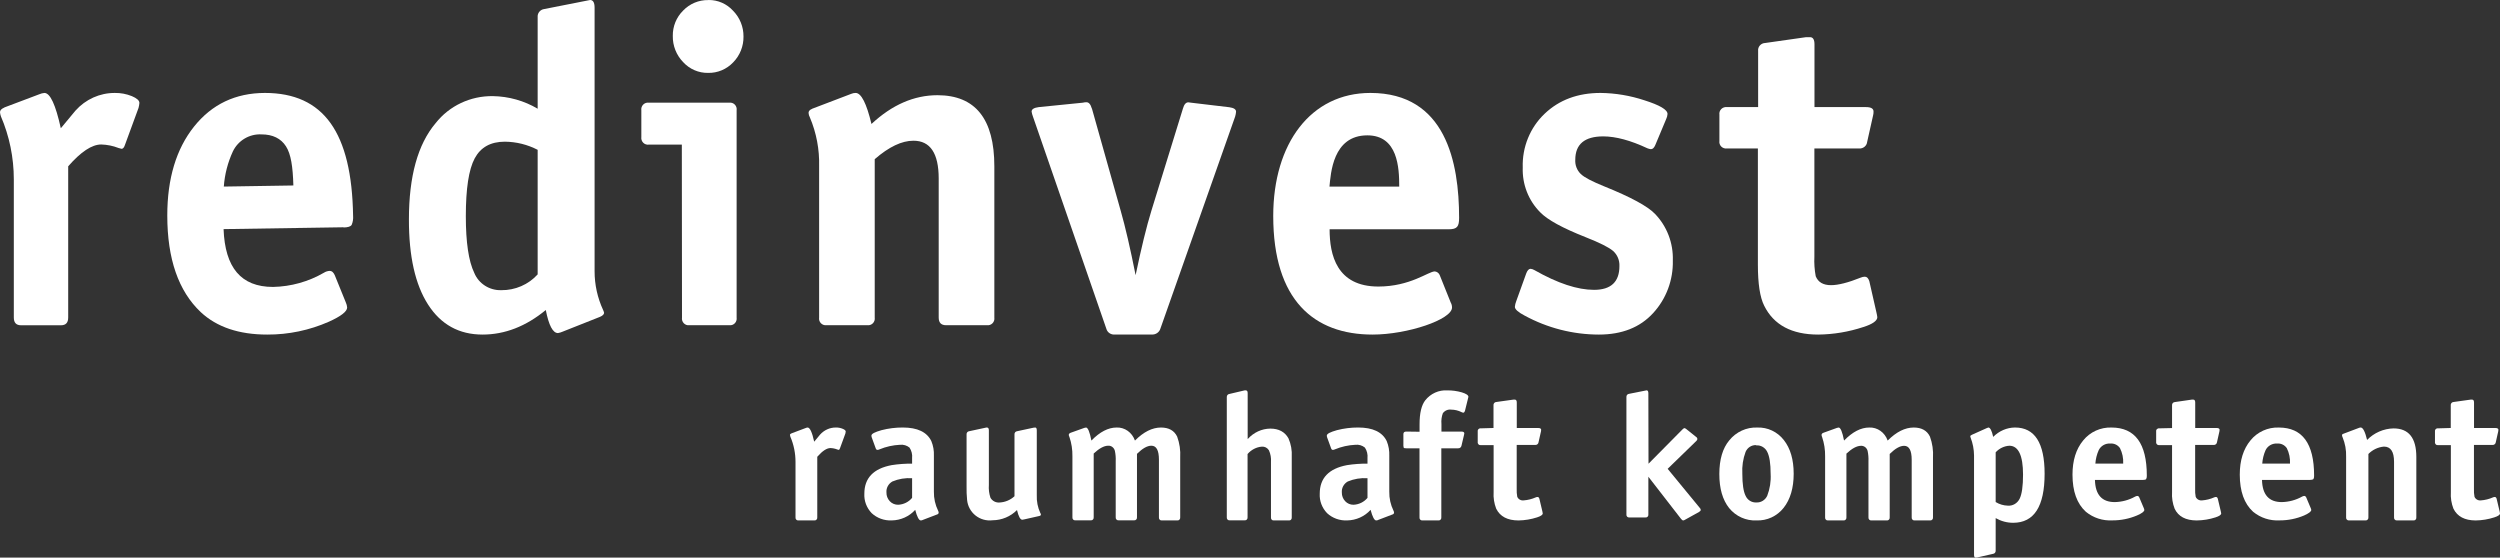 <?xml version="1.0" encoding="UTF-8"?>
<svg width="269px" height="60px" viewBox="0 0 269 60" version="1.1" xmlns="http://www.w3.org/2000/svg" xmlns:xlink="http://www.w3.org/1999/xlink">
    <rect x="0" y="0" width="269" height="60" fill="#333333" stroke="none"/>
    <g stroke="none" stroke-width="1" fill="none" fill-rule="evenodd">
        <g transform="translate(-42, -46)">
            <g transform="translate(42, 46)" fill="#FFFFFF" fill-rule="nonzero">
                <g>
                    <path d="M0.464,11.563 L4.221,10.145 C4.399,10.067 4.588,10.018 4.78,10.001 C5.399,10.001 5.986,11.268 6.543,13.801 C6.911,13.345 7.441,12.707 8.122,11.901 C9.21,10.684 10.743,9.995 12.347,10.001 C12.976,9.99 13.601,10.106 14.187,10.343 C14.728,10.571 15,10.814 15,11.076 C14.985,11.259 14.953,11.44 14.904,11.616 L13.451,15.576 C13.359,15.869 13.234,16.013 13.083,16.013 C12.972,15.994 12.864,15.964 12.759,15.926 C12.161,15.692 11.529,15.564 10.889,15.546 C9.891,15.546 8.707,16.328 7.338,17.894 L7.338,34.168 C7.338,34.723 7.08,35 6.558,35 L2.267,35 C1.744,35 1.487,34.723 1.487,34.168 L1.487,19.293 C1.486,16.954 1.011,14.642 0.092,12.505 C0.042,12.363 0.011,12.215 0,12.064 C0,11.869 0.155,11.706 0.464,11.574" ></path>
                    <path d="M24.079,20.075 L31.567,19.957 C31.506,17.92 31.312,16.592 30.771,15.746 C30.23,14.9 29.347,14.46 28.139,14.46 C26.843,14.392 25.631,15.109 25.062,16.282 C24.509,17.476 24.177,18.761 24.083,20.075 M36.976,24.454 L24.056,24.653 C24.212,28.791 25.926,30.874 29.381,30.874 C31.306,30.836 33.19,30.31 34.858,29.343 C35.045,29.223 35.261,29.156 35.483,29.147 C35.707,29.147 35.864,29.293 36.012,29.591 L37.212,32.547 C37.291,32.716 37.339,32.899 37.353,33.086 C37.353,33.515 36.696,34.026 35.384,34.618 C33.295,35.539 31.037,36.01 28.756,36 C25.709,36 23.324,35.194 21.599,33.584 C19.2,31.318 18,27.854 18,23.191 C18,19.218 18.96,16.028 20.879,13.621 C22.799,11.215 25.338,10.008 28.497,10 C34.839,10 37.852,14.264 37.993,23.229 C38.021,23.559 37.968,23.89 37.84,24.194 C37.73,24.378 37.433,24.47 36.953,24.477" ></path>
                    <path d="M57.852,29.525 L57.852,16.121 C56.766,15.558 55.558,15.258 54.329,15.245 C52.786,15.245 51.715,15.849 51.075,17.045 C50.435,18.242 50.123,20.317 50.123,23.26 C50.123,26.078 50.425,28.109 51.028,29.355 C51.499,30.516 52.664,31.263 53.939,31.223 C55.434,31.24 56.862,30.62 57.852,29.525 M64.564,34.091 L60.528,35.691 C60.372,35.76 60.207,35.809 60.038,35.838 C59.487,35.838 59.051,35.015 58.727,33.358 C56.589,35.119 54.32,36 51.919,36 C49.395,36 47.442,34.923 46.059,32.77 C44.676,30.616 43.99,27.56 44,23.6 C44,18.971 44.956,15.523 46.869,13.257 C48.339,11.386 50.626,10.306 53.037,10.343 C54.736,10.37 56.398,10.838 57.852,11.698 L57.852,1.845 C57.812,1.409 58.133,1.021 58.577,0.97 L63.496,0 C63.816,0 63.978,0.275 63.978,0.823 L63.978,29.185 C63.976,30.624 64.289,32.048 64.896,33.358 C64.941,33.453 64.976,33.551 65,33.653 C65,33.815 64.857,33.962 64.564,34.091" ></path>
                    <path d="M76.241,0 C77.245,-0.011 78.207,0.412 78.886,1.164 C79.607,1.897 80.008,2.892 80,3.927 C80.016,4.971 79.614,5.976 78.886,6.714 C78.183,7.455 77.206,7.865 76.192,7.843 C75.175,7.862 74.198,7.44 73.506,6.683 C72.777,5.936 72.375,4.922 72.393,3.871 C72.375,2.843 72.778,1.853 73.506,1.137 C74.217,0.397 75.199,-0.012 76.218,0.008 M73.365,15.562 L69.806,15.562 C69.584,15.592 69.361,15.514 69.205,15.352 C69.048,15.189 68.975,14.962 69.008,14.737 L69.008,11.876 C68.974,11.651 69.046,11.423 69.202,11.26 C69.358,11.098 69.58,11.019 69.803,11.047 L78.471,11.047 C78.693,11.018 78.915,11.097 79.071,11.26 C79.226,11.423 79.297,11.652 79.261,11.876 L79.261,34.17 C79.295,34.392 79.225,34.619 79.07,34.781 C78.915,34.943 78.695,35.022 78.474,34.994 L74.174,34.994 C73.953,35.023 73.731,34.944 73.576,34.782 C73.42,34.62 73.349,34.393 73.383,34.17 L73.365,15.562 Z" ></path>
                    <path d="M87.38,11.704 L91.591,10.098 C91.741,10.034 91.903,10 92.066,10 C92.668,10 93.236,11.113 93.77,13.34 C95.983,11.276 98.352,10.244 100.876,10.244 C104.953,10.25 106.991,12.801 106.991,17.899 L106.991,34.17 C107.026,34.394 106.954,34.62 106.796,34.782 C106.639,34.944 106.414,35.023 106.19,34.994 L101.802,34.994 C101.267,34.994 101.004,34.72 101.004,34.17 L101.004,19.215 C101.004,16.495 100.095,15.137 98.279,15.142 C97.033,15.142 95.645,15.8 94.12,17.128 L94.12,34.17 C94.155,34.394 94.083,34.62 93.926,34.782 C93.768,34.944 93.543,35.023 93.319,34.994 L88.927,34.994 C88.704,35.019 88.483,34.939 88.328,34.777 C88.173,34.616 88.102,34.392 88.137,34.17 L88.137,17.899 C88.185,16.093 87.846,14.297 87.143,12.633 C87.06,12.484 87.011,12.318 87,12.148 C87,11.956 87.128,11.813 87.376,11.715" ></path>
                    <path d="M117.489,11.672 L120.59,22.687 C121.077,24.383 121.611,26.689 122.192,29.607 C122.807,26.659 123.372,24.353 123.886,22.687 L127.283,11.683 C127.41,11.235 127.602,11.011 127.863,11.011 C127.992,11.018 128.121,11.035 128.247,11.06 L132.27,11.538 C132.758,11.605 133,11.762 133,12.019 C132.985,12.198 132.951,12.374 132.9,12.546 L124.855,35.372 C124.733,35.761 124.354,36.018 123.936,35.996 L119.964,35.996 C119.54,36.038 119.148,35.773 119.042,35.372 L111.142,12.535 C111.076,12.364 111.029,12.188 111,12.008 C111,11.751 111.257,11.594 111.768,11.526 L116.513,11.049 C116.639,11.016 116.768,11 116.898,11 C117.159,11 117.351,11.224 117.478,11.672" ></path>
                    <path d="M163.142,32.419 L164.224,29.416 C164.351,29.087 164.504,28.922 164.694,28.922 C164.845,28.94 164.99,28.991 165.119,29.072 C167.607,30.485 169.74,31.19 171.519,31.187 C173.336,31.187 174.25,30.334 174.25,28.628 C174.277,28.007 174.026,27.408 173.567,27.002 C173.112,26.612 172.131,26.119 170.623,25.525 C168.136,24.543 166.505,23.65 165.731,22.847 C164.467,21.584 163.783,19.831 163.847,18.023 C163.776,15.835 164.635,13.724 166.202,12.238 C167.769,10.746 169.776,10 172.224,10 C173.822,10.02 175.408,10.286 176.929,10.788 C178.593,11.316 179.425,11.802 179.425,12.265 C179.413,12.452 179.364,12.636 179.284,12.804 L178.108,15.612 C177.981,15.907 177.825,16.052 177.638,16.052 C177.51,16.037 177.385,16.005 177.265,15.957 C175.447,15.105 173.863,14.678 172.515,14.675 C170.507,14.675 169.503,15.513 169.5,17.189 C169.465,17.763 169.681,18.324 170.09,18.719 C170.485,19.102 171.321,19.526 172.608,20.05 C175.464,21.203 177.284,22.188 178.067,23.004 C179.359,24.333 180.057,26.151 179.996,28.027 C180.047,30.126 179.287,32.16 177.881,33.685 C176.473,35.228 174.525,36 172.037,36 C169.246,35.997 166.498,35.293 164.034,33.949 C163.347,33.59 163,33.276 163,33.016 C163.017,32.812 163.065,32.612 163.142,32.423" ></path>
                    <path d="M189.175,11.523 L189.175,5.485 C189.149,5.27 189.217,5.055 189.363,4.891 C189.508,4.728 189.717,4.631 189.938,4.625 L194.33,4 L194.761,4 C195.078,4 195.238,4.257 195.238,4.767 L195.238,11.523 L200.764,11.523 C201.317,11.523 201.592,11.68 201.592,12 C201.596,12.146 201.579,12.291 201.542,12.432 L200.909,15.257 C200.87,15.689 200.482,16.01 200.039,15.976 L195.227,15.976 L195.227,27.617 C195.193,28.322 195.242,29.029 195.372,29.724 C195.631,30.364 196.177,30.684 197.017,30.684 C197.795,30.684 198.862,30.412 200.218,29.869 C200.356,29.81 200.503,29.777 200.653,29.772 C200.878,29.772 201.035,29.936 201.138,30.252 L201.901,33.603 C201.944,33.777 201.978,33.953 202,34.131 C202,34.503 201.496,34.876 200.504,35.185 C198.938,35.706 197.297,35.982 195.643,36 C192.789,36 190.849,34.963 189.824,32.888 C189.37,31.991 189.148,30.52 189.148,28.477 L189.148,15.976 L185.829,15.976 C185.601,16.007 185.371,15.931 185.21,15.771 C185.048,15.611 184.974,15.386 185.008,15.164 L185.008,12.335 C184.975,12.114 185.051,11.89 185.212,11.73 C185.373,11.571 185.601,11.494 185.829,11.523 L189.175,11.523 Z" ></path>
                    <path d="M143.05,20.08 C143.195,18.7 143.384,14.564 147.126,14.564 C150.416,14.564 150.557,18.058 150.557,20.076 L143.05,20.08 Z M154.907,29.586 C154.81,29.369 154.607,29.223 154.377,29.204 C153.706,29.204 151.754,30.828 148.315,30.832 C143.828,30.832 143.065,27.43 143.065,24.67 L155.888,24.67 C156.793,24.67 157,24.376 157,23.443 C157,17.48 155.57,10.004 147.456,10 C141.057,10 137,15.416 137,23.241 C137,32.308 141.394,36 147.689,36 C151.461,36 156.237,34.375 156.237,33.091 C156.24,32.9 156.191,32.712 156.096,32.548 L154.907,29.586 Z" ></path>
                    <path d="M85.173,46.627 L86.678,46.059 C86.749,46.027 86.824,46.007 86.901,46.001 C87.146,46.001 87.384,46.509 87.607,47.527 C87.756,47.343 87.979,47.088 88.239,46.764 C88.678,46.274 89.29,45.998 89.93,46.001 C90.184,45.994 90.436,46.04 90.673,46.138 C90.892,46.228 91,46.325 91,46.431 C90.995,46.504 90.983,46.576 90.963,46.646 L90.383,48.231 C90.346,48.348 90.294,48.407 90.234,48.407 C90.189,48.397 90.145,48.384 90.101,48.368 C89.863,48.273 89.612,48.22 89.357,48.211 C88.96,48.211 88.484,48.524 87.938,49.15 L87.938,55.665 C87.95,55.756 87.922,55.848 87.86,55.913 C87.799,55.978 87.712,56.009 87.626,55.998 L85.909,55.998 C85.822,56.009 85.736,55.978 85.674,55.913 C85.613,55.848 85.584,55.756 85.597,55.665 L85.597,49.718 C85.6,48.773 85.41,47.839 85.039,46.979 C85.018,46.923 85.006,46.863 85.002,46.803 C84.987,46.744 85.05,46.678 85.173,46.627 Z" ></path>
                    <path d="M98.142,49.889 L98.142,49.301 C98.185,48.902 98.088,48.501 97.866,48.163 C97.583,47.928 97.211,47.818 96.84,47.859 C96.08,47.894 95.332,48.061 94.633,48.352 C94.566,48.387 94.492,48.407 94.416,48.409 C94.321,48.409 94.258,48.345 94.219,48.219 L93.805,47.081 C93.78,47.014 93.766,46.944 93.765,46.873 C93.765,46.672 94.128,46.493 94.857,46.285 C95.601,46.093 96.367,45.998 97.136,46 C98.713,46 99.738,46.487 100.211,47.461 C100.417,47.961 100.511,48.498 100.487,49.035 L100.487,52.905 C100.473,53.612 100.628,54.313 100.941,54.953 C100.977,55.017 100.998,55.089 101,55.162 C100.998,55.252 100.933,55.33 100.842,55.352 L99.305,55.94 C99.234,55.982 99.151,56.002 99.068,55.997 C98.883,55.997 98.674,55.617 98.477,54.858 C97.843,55.567 96.925,55.981 95.953,55.997 C95.152,56.035 94.369,55.752 93.793,55.215 C93.246,54.647 92.961,53.89 93.004,53.117 C93.004,51.44 93.983,50.417 95.942,50.048 C96.669,49.935 97.405,49.882 98.142,49.889 L98.142,49.889 Z M98.142,53.569 L98.142,51.455 C97.415,51.407 96.688,51.528 96.02,51.808 C95.591,52.054 95.343,52.513 95.382,52.992 C95.373,53.339 95.502,53.676 95.744,53.933 C95.973,54.179 96.301,54.317 96.643,54.312 C97.231,54.284 97.777,54.013 98.142,53.569 L98.142,53.569 Z" ></path>
                    <path d="M109.159,53.394 L109.159,46.74 C109.144,46.569 109.269,46.417 109.441,46.399 L111.2,46.021 L111.387,46.002 C111.501,46.002 111.558,46.1 111.558,46.305 L111.558,53.273 C111.53,53.938 111.66,54.599 111.939,55.204 C111.98,55.252 112.001,55.312 112,55.375 C112,55.45 111.935,55.5 111.809,55.526 L110.21,55.886 C110.096,55.909 110.023,55.924 110.001,55.924 C109.784,55.924 109.593,55.575 109.429,54.882 C108.734,55.58 107.789,55.975 106.802,55.981 C106.146,56.064 105.484,55.879 104.968,55.469 C104.451,55.058 104.124,54.457 104.06,53.803 C104.011,53.3 103.992,52.794 104.003,52.288 L104.003,46.74 C103.987,46.569 104.113,46.417 104.285,46.399 L106.044,46.021 C106.091,46.003 106.142,45.996 106.193,46.002 C106.333,46.002 106.402,46.1 106.402,46.305 L106.402,52.175 C106.367,52.642 106.425,53.112 106.573,53.557 C106.773,53.91 107.166,54.111 107.571,54.068 C108.163,54.035 108.725,53.797 109.159,53.394 Z" ></path>
                    <path d="M117.681,48.8 L117.681,55.651 C117.694,55.743 117.665,55.836 117.603,55.902 C117.542,55.968 117.455,55.999 117.369,55.986 L115.701,55.986 C115.616,55.999 115.53,55.969 115.469,55.903 C115.409,55.838 115.38,55.746 115.392,55.655 L115.392,49.108 C115.407,48.391 115.296,47.677 115.065,47.004 C115.03,46.942 115.008,46.873 115,46.801 C115,46.696 115.065,46.618 115.2,46.567 L116.671,46.041 L116.853,46.002 C117.056,46.002 117.253,46.47 117.434,47.405 C118.343,46.47 119.245,46.002 120.141,46.002 C121.014,45.962 121.813,46.528 122.121,47.405 C123.052,46.47 123.984,46.002 124.919,46.002 C125.766,46.002 126.347,46.325 126.663,46.98 C126.924,47.695 127.036,48.463 126.99,49.229 L126.99,55.662 C127.002,55.754 126.974,55.846 126.913,55.912 C126.853,55.978 126.767,56.009 126.681,55.998 L125.01,55.998 C124.924,56.009 124.839,55.978 124.778,55.912 C124.718,55.846 124.689,55.754 124.701,55.662 L124.701,49.462 C124.701,48.457 124.429,47.958 123.887,47.958 C123.444,47.958 122.928,48.251 122.339,48.835 L122.339,55.651 C122.352,55.743 122.323,55.836 122.261,55.902 C122.2,55.968 122.113,55.999 122.027,55.986 L120.359,55.986 C120.274,55.998 120.188,55.966 120.127,55.9 C120.067,55.835 120.038,55.742 120.05,55.651 L120.05,49.626 C120.068,49.251 120.037,48.874 119.96,48.508 C119.87,48.162 119.566,47.932 119.233,47.958 C118.787,47.966 118.27,48.247 117.681,48.8 Z" ></path>
                    <path d="M134.249,42.336 L134.249,47.247 C134.891,46.532 135.768,46.126 136.686,46.118 C137.594,46.118 138.247,46.466 138.637,47.162 C138.911,47.781 139.033,48.467 138.992,49.153 L138.992,55.668 C139.004,55.759 138.976,55.85 138.917,55.915 C138.858,55.98 138.774,56.01 138.691,55.997 L137.055,55.997 C136.972,56.009 136.888,55.978 136.829,55.912 C136.771,55.847 136.744,55.755 136.757,55.664 L136.757,49.706 C136.789,49.272 136.712,48.836 136.533,48.446 C136.361,48.179 136.072,48.032 135.774,48.059 C135.189,48.105 134.641,48.388 134.238,48.852 L134.238,55.653 C134.25,55.744 134.222,55.835 134.163,55.901 C134.104,55.966 134.02,55.997 133.936,55.985 L132.301,55.985 C132.218,55.997 132.135,55.966 132.077,55.902 C132.018,55.837 131.991,55.747 132.003,55.657 L132.003,42.742 C131.988,42.568 132.105,42.413 132.265,42.394 L133.904,42.008 C133.956,41.997 134.009,41.997 134.061,42.008 C134.202,42.008 134.249,42.116 134.249,42.336 Z" ></path>
                    <path d="M147.142,49.889 L147.142,49.301 C147.185,48.902 147.088,48.501 146.866,48.163 C146.583,47.928 146.211,47.818 145.84,47.859 C145.08,47.894 144.332,48.061 143.633,48.352 C143.566,48.387 143.492,48.406 143.416,48.409 C143.321,48.409 143.258,48.345 143.219,48.219 L142.805,47.081 C142.78,47.014 142.766,46.944 142.765,46.873 C142.765,46.672 143.128,46.493 143.857,46.285 C144.601,46.093 145.367,45.998 146.136,46 C147.713,46 148.738,46.487 149.211,47.461 C149.415,47.962 149.509,48.498 149.487,49.035 L149.487,52.905 C149.473,53.612 149.628,54.313 149.941,54.953 C149.977,55.017 149.998,55.089 150,55.162 C149.998,55.252 149.933,55.33 149.842,55.352 L148.305,55.94 C148.234,55.982 148.151,56.002 148.068,55.997 C147.883,55.997 147.674,55.617 147.477,54.858 C146.843,55.567 145.925,55.981 144.953,55.997 C144.152,56.035 143.369,55.752 142.793,55.215 C142.246,54.647 141.961,53.89 142.004,53.117 C142.004,51.44 142.983,50.417 144.942,50.048 C145.669,49.935 146.405,49.882 147.142,49.889 Z M147.142,53.569 L147.142,51.455 C146.415,51.407 145.688,51.528 145.02,51.808 C144.591,52.054 144.343,52.513 144.382,52.992 C144.373,53.339 144.502,53.676 144.744,53.933 C144.973,54.179 145.301,54.317 145.643,54.312 C146.231,54.284 146.777,54.013 147.142,53.569 L147.142,53.569 Z" ></path>
                    <path d="M152.745,46.456 L152.745,45.644 C152.745,44.454 152.95,43.596 153.36,43.07 C153.94,42.344 154.819,41.948 155.727,42.005 C156.255,41.999 156.782,42.071 157.292,42.218 C157.761,42.362 158,42.52 158,42.702 L157.963,42.857 L157.624,44.231 C157.576,44.347 157.52,44.405 157.456,44.405 C157.389,44.4 157.324,44.381 157.266,44.347 C156.917,44.172 156.535,44.079 156.148,44.076 C155.803,44.03 155.461,44.177 155.25,44.463 C155.115,44.833 155.064,45.23 155.1,45.624 L155.1,46.437 L157.24,46.437 C157.452,46.437 157.56,46.503 157.56,46.631 C157.543,46.694 157.531,46.759 157.523,46.824 L157.258,47.947 C157.228,48.131 157.064,48.258 156.886,48.237 L155.086,48.237 L155.086,55.668 C155.098,55.759 155.069,55.85 155.007,55.915 C154.944,55.98 154.856,56.01 154.769,55.997 L153.051,55.997 C152.964,56.009 152.877,55.978 152.815,55.913 C152.754,55.849 152.725,55.758 152.738,55.668 L152.738,48.237 L151.321,48.237 C151.157,48.237 151.064,48.217 151.042,48.179 C151.005,48.047 150.992,47.909 151.005,47.772 L151.005,46.708 C151.005,46.526 151.109,46.437 151.321,46.437 L152.745,46.456 Z" ></path>
                    <path d="M160.701,46.051 L160.701,43.602 C160.691,43.514 160.719,43.426 160.779,43.36 C160.838,43.293 160.924,43.254 161.015,43.253 L162.828,43 L163.006,43 C163.138,43 163.205,43.105 163.205,43.311 L163.205,46.051 L165.487,46.051 C165.714,46.051 165.829,46.117 165.829,46.245 C165.831,46.304 165.824,46.363 165.809,46.42 L165.547,47.586 C165.528,47.763 165.367,47.893 165.185,47.877 L163.197,47.877 L163.197,52.599 C163.184,52.886 163.204,53.173 163.257,53.454 C163.369,53.718 163.647,53.877 163.937,53.843 C164.393,53.81 164.84,53.698 165.257,53.513 C165.314,53.488 165.376,53.475 165.439,53.474 C165.531,53.474 165.598,53.536 165.638,53.668 L165.96,55.028 C165.977,55.099 165.991,55.17 166,55.242 C166,55.398 165.793,55.538 165.384,55.67 C164.742,55.878 164.072,55.989 163.396,56 C162.203,56 161.408,55.576 160.991,54.737 C160.769,54.167 160.674,53.558 160.713,52.949 L160.713,47.897 L159.341,47.897 C159.248,47.91 159.154,47.88 159.087,47.815 C159.021,47.749 158.99,47.658 159.003,47.567 L159.003,46.42 C158.99,46.329 159.021,46.237 159.087,46.172 C159.154,46.107 159.248,46.076 159.341,46.09 L160.701,46.051 Z" ></path>
                    <path d="M177.379,49.897 L181.025,46.213 C181.126,46.111 181.201,46.062 181.25,46.062 C181.336,46.087 181.414,46.132 181.479,46.194 L182.494,47.007 C182.576,47.055 182.631,47.139 182.644,47.233 C182.629,47.322 182.582,47.403 182.513,47.46 L179.44,50.445 L182.888,54.64 C182.954,54.697 182.995,54.779 183,54.866 C183,54.942 182.936,55.018 182.809,55.093 L181.31,55.924 C181.253,55.963 181.19,55.988 181.123,56 C181.048,56 180.965,55.943 180.879,55.83 L177.364,51.296 L177.364,55.358 C177.377,55.446 177.347,55.536 177.284,55.599 C177.222,55.662 177.133,55.692 177.045,55.679 L175.318,55.679 C175.23,55.69 175.143,55.66 175.081,55.597 C175.019,55.534 174.99,55.445 175.003,55.358 L175.003,42.718 C174.988,42.547 175.111,42.396 175.28,42.378 L177.176,42 C177.3,42 177.364,42.106 177.364,42.321 L177.379,49.897 Z" ></path>
                    <path d="M189.077,46.003 C190.185,45.958 191.247,46.457 191.939,47.347 C192.646,48.244 193,49.451 193,50.98 C193,52.51 192.632,53.74 191.921,54.641 C191.212,55.541 190.13,56.043 189.004,55.996 C187.874,56.052 186.784,55.562 186.057,54.671 C185.35,53.785 184.998,52.561 185,50.999 C185.002,49.437 185.359,48.232 186.068,47.384 C186.807,46.468 187.92,45.957 189.077,46.003 Z M188.967,47.895 C188.476,47.87 188.022,48.16 187.825,48.622 C187.546,49.374 187.427,50.178 187.475,50.98 C187.475,52.078 187.589,52.873 187.825,53.346 C188.031,53.809 188.491,54.094 188.985,54.065 C189.48,54.091 189.941,53.807 190.153,53.346 C190.441,52.601 190.567,51.8 190.521,50.999 C190.521,49.886 190.398,49.092 190.153,48.615 C189.93,48.159 189.462,47.886 188.967,47.922 L188.967,47.895 Z" ></path>
                    <path d="M198.675,48.811 L198.675,55.662 C198.687,55.754 198.658,55.847 198.596,55.913 C198.535,55.979 198.448,56.01 198.362,55.997 L196.691,55.997 C196.606,56.01 196.52,55.98 196.459,55.914 C196.398,55.849 196.37,55.757 196.382,55.666 L196.382,49.119 C196.396,48.402 196.285,47.689 196.055,47.015 C196.021,46.949 196.003,46.876 196,46.801 C196,46.696 196.065,46.618 196.2,46.567 L197.656,46.041 L197.838,46.002 C198.041,46.002 198.238,46.47 198.42,47.405 C199.33,46.47 200.233,46.002 201.131,46.002 C202.005,45.962 202.805,46.528 203.114,47.405 C204.046,46.47 204.98,46.002 205.916,46.002 C206.764,46.002 207.346,46.325 207.663,46.98 C207.924,47.695 208.036,48.462 207.99,49.228 L207.99,55.662 C208.002,55.753 207.974,55.846 207.913,55.911 C207.852,55.977 207.766,56.009 207.681,55.997 L206.007,55.997 C205.921,56.009 205.835,55.977 205.775,55.911 C205.714,55.846 205.686,55.753 205.698,55.662 L205.698,49.474 C205.698,48.469 205.425,47.97 204.883,47.97 C204.439,47.97 203.922,48.262 203.332,48.847 L203.332,55.662 C203.345,55.754 203.316,55.847 203.254,55.913 C203.193,55.979 203.106,56.01 203.019,55.997 L201.356,55.997 C201.271,56.009 201.185,55.977 201.124,55.911 C201.064,55.846 201.035,55.753 201.047,55.662 L201.047,49.638 C201.063,49.262 201.032,48.886 200.956,48.519 C200.867,48.174 200.562,47.944 200.228,47.97 C199.782,47.978 199.264,48.258 198.675,48.811 Z" ></path>
                    <path d="M212.185,46.777 L213.788,46.058 C213.84,46.031 213.894,46.011 213.951,46 C214.136,46 214.321,46.334 214.468,47.01 C215.098,46.371 215.936,46.009 216.811,46 C218.937,46 220,47.657 220,50.971 C220,54.489 218.873,56.25 216.619,56.252 C215.96,56.253 215.312,56.079 214.734,55.748 L214.734,59.243 C214.749,59.42 214.625,59.576 214.457,59.592 L212.754,59.981 L212.569,60 C212.462,60 212.406,59.895 212.406,59.689 L212.406,49.01 C212.4,48.35 212.275,47.698 212.037,47.087 C212.015,47.039 212.003,46.986 212,46.932 C212,46.893 212.063,46.835 212.185,46.777 Z M214.734,48.66 L214.734,54.019 C215.13,54.262 215.577,54.395 216.035,54.408 C216.562,54.453 217.064,54.162 217.31,53.67 C217.556,53.175 217.679,52.308 217.679,51.068 C217.679,49.01 217.181,47.961 216.201,47.961 C215.645,47.995 215.122,48.247 214.734,48.668 L214.734,48.66 Z" ></path>
                    <path d="M230.575,51.641 L225.416,51.641 C225.455,53.231 226.164,54.025 227.545,54.025 C228.312,54.011 229.063,53.809 229.731,53.439 C229.806,53.393 229.892,53.367 229.98,53.363 C230.069,53.363 230.138,53.42 230.191,53.533 L230.671,54.669 C230.703,54.734 230.723,54.804 230.728,54.877 C230.728,55.04 230.464,55.236 229.942,55.463 C229.106,55.817 228.205,55.997 227.296,55.993 C226.259,56.053 225.237,55.721 224.438,55.066 C223.479,54.196 223,52.865 223,51.073 C223,49.544 223.384,48.317 224.151,47.391 C224.887,46.478 226.018,45.963 227.2,46.002 C229.731,46.002 230.997,47.724 230.997,51.168 C231.009,51.298 230.985,51.429 230.928,51.546 C230.885,51.607 230.767,51.641 230.575,51.641 Z M225.462,49.881 L228.454,49.881 C228.487,49.306 228.368,48.732 228.109,48.216 C227.874,47.875 227.47,47.687 227.054,47.724 C226.54,47.695 226.058,47.97 225.827,48.424 C225.621,48.885 225.497,49.378 225.462,49.881 L225.462,49.881 Z" ></path>
                    <path d="M233.713,46.059 L233.713,43.61 C233.702,43.522 233.731,43.434 233.791,43.367 C233.85,43.301 233.936,43.262 234.027,43.26 L235.828,43 L236.006,43 C236.138,43 236.205,43.105 236.205,43.311 L236.205,46.051 L238.487,46.051 C238.714,46.051 238.829,46.117 238.829,46.245 C238.831,46.304 238.824,46.363 238.809,46.42 L238.547,47.586 C238.528,47.763 238.367,47.893 238.185,47.877 L236.197,47.877 L236.197,52.599 C236.184,52.886 236.204,53.173 236.257,53.454 C236.369,53.718 236.647,53.877 236.937,53.843 C237.393,53.81 237.84,53.698 238.257,53.513 C238.314,53.488 238.376,53.475 238.439,53.474 C238.531,53.474 238.598,53.536 238.638,53.668 L238.96,55.028 C238.977,55.099 238.991,55.17 239,55.242 C239,55.398 238.793,55.538 238.384,55.67 C237.736,55.88 237.059,55.991 236.376,56 C235.184,56 234.388,55.576 233.991,54.737 C233.769,54.167 233.674,53.558 233.713,52.949 L233.713,47.897 L232.341,47.897 C232.248,47.91 232.154,47.88 232.087,47.815 C232.021,47.749 231.99,47.658 232.003,47.567 L232.003,46.42 C231.99,46.329 232.021,46.237 232.087,46.172 C232.154,46.107 232.248,46.076 232.341,46.09 L233.713,46.059 Z" ></path>
                    <path d="M248.538,51.641 L243.391,51.641 C243.43,53.231 244.137,54.025 245.515,54.025 C246.28,54.011 247.029,53.809 247.696,53.439 C247.771,53.393 247.856,53.367 247.945,53.363 C248.033,53.363 248.101,53.42 248.155,53.533 L248.633,54.669 C248.666,54.734 248.685,54.804 248.691,54.877 C248.691,55.04 248.427,55.236 247.925,55.463 C247.091,55.817 246.193,55.997 245.285,55.993 C244.251,56.053 243.232,55.721 242.435,55.066 C241.478,54.196 241,52.865 241,51.074 C241,49.545 241.383,48.317 242.148,47.392 C242.887,46.474 244.023,45.958 245.209,46.003 C247.734,46.003 248.997,47.725 248.997,51.168 C249.009,51.298 248.985,51.429 248.928,51.547 C248.844,51.607 248.729,51.641 248.538,51.641 Z M243.418,49.882 L246.403,49.882 C246.435,49.306 246.317,48.733 246.058,48.217 C245.824,47.876 245.421,47.687 245.006,47.725 C244.493,47.696 244.012,47.971 243.782,48.425 C243.576,48.886 243.453,49.379 243.418,49.882 L243.418,49.882 Z" ></path>
                    <path d="M252.137,46.678 L253.827,46.039 C253.886,46.013 253.95,46 254.014,46 C254.257,46 254.482,46.446 254.699,47.337 C255.455,46.565 256.475,46.12 257.546,46.097 C259.177,46.097 259.994,47.117 259.997,49.158 L259.997,55.668 C260.01,55.758 259.98,55.85 259.916,55.915 C259.853,55.98 259.763,56.01 259.674,55.997 L257.919,55.997 C257.83,56.009 257.74,55.978 257.677,55.912 C257.614,55.846 257.585,55.754 257.599,55.664 L257.599,49.685 C257.599,48.595 257.235,48.051 256.507,48.054 C255.877,48.111 255.287,48.392 254.84,48.848 L254.84,55.664 C254.852,55.755 254.822,55.847 254.759,55.912 C254.695,55.977 254.606,56.009 254.516,55.997 L252.761,55.997 C252.673,56.009 252.584,55.978 252.521,55.913 C252.458,55.848 252.429,55.758 252.442,55.668 L252.442,49.158 C252.467,48.434 252.338,47.713 252.061,47.046 C252.028,46.987 252.009,46.921 252.004,46.852 C251.985,46.775 252.034,46.717 252.137,46.678 Z" ></path>
                    <path d="M263.701,46.051 L263.701,43.602 C263.691,43.514 263.719,43.426 263.779,43.36 C263.838,43.293 263.924,43.254 264.015,43.253 L265.828,43 L266.006,43 C266.138,43 266.205,43.105 266.205,43.311 L266.205,46.051 L268.487,46.051 C268.714,46.051 268.829,46.117 268.829,46.245 C268.831,46.304 268.824,46.363 268.809,46.42 L268.547,47.586 C268.528,47.763 268.367,47.893 268.185,47.877 L266.197,47.877 L266.197,52.599 C266.184,52.886 266.204,53.173 266.257,53.454 C266.369,53.718 266.647,53.877 266.937,53.843 C267.393,53.81 267.84,53.698 268.257,53.513 C268.314,53.488 268.376,53.475 268.439,53.474 C268.531,53.474 268.598,53.536 268.638,53.668 L268.96,55.028 C268.977,55.099 268.991,55.17 269,55.242 C269,55.398 268.793,55.538 268.384,55.67 C267.742,55.878 267.072,55.989 266.396,56 C265.203,56 264.408,55.576 263.991,54.737 C263.769,54.167 263.674,53.558 263.713,52.949 L263.713,47.897 L262.341,47.897 C262.248,47.91 262.154,47.88 262.087,47.815 C262.021,47.749 261.99,47.658 262.003,47.567 L262.003,46.42 C261.99,46.329 262.021,46.237 262.087,46.172 C262.154,46.107 262.248,46.076 262.341,46.09 L263.701,46.051 Z" ></path>
                </g>
            </g>
        </g>
    </g>
</svg>